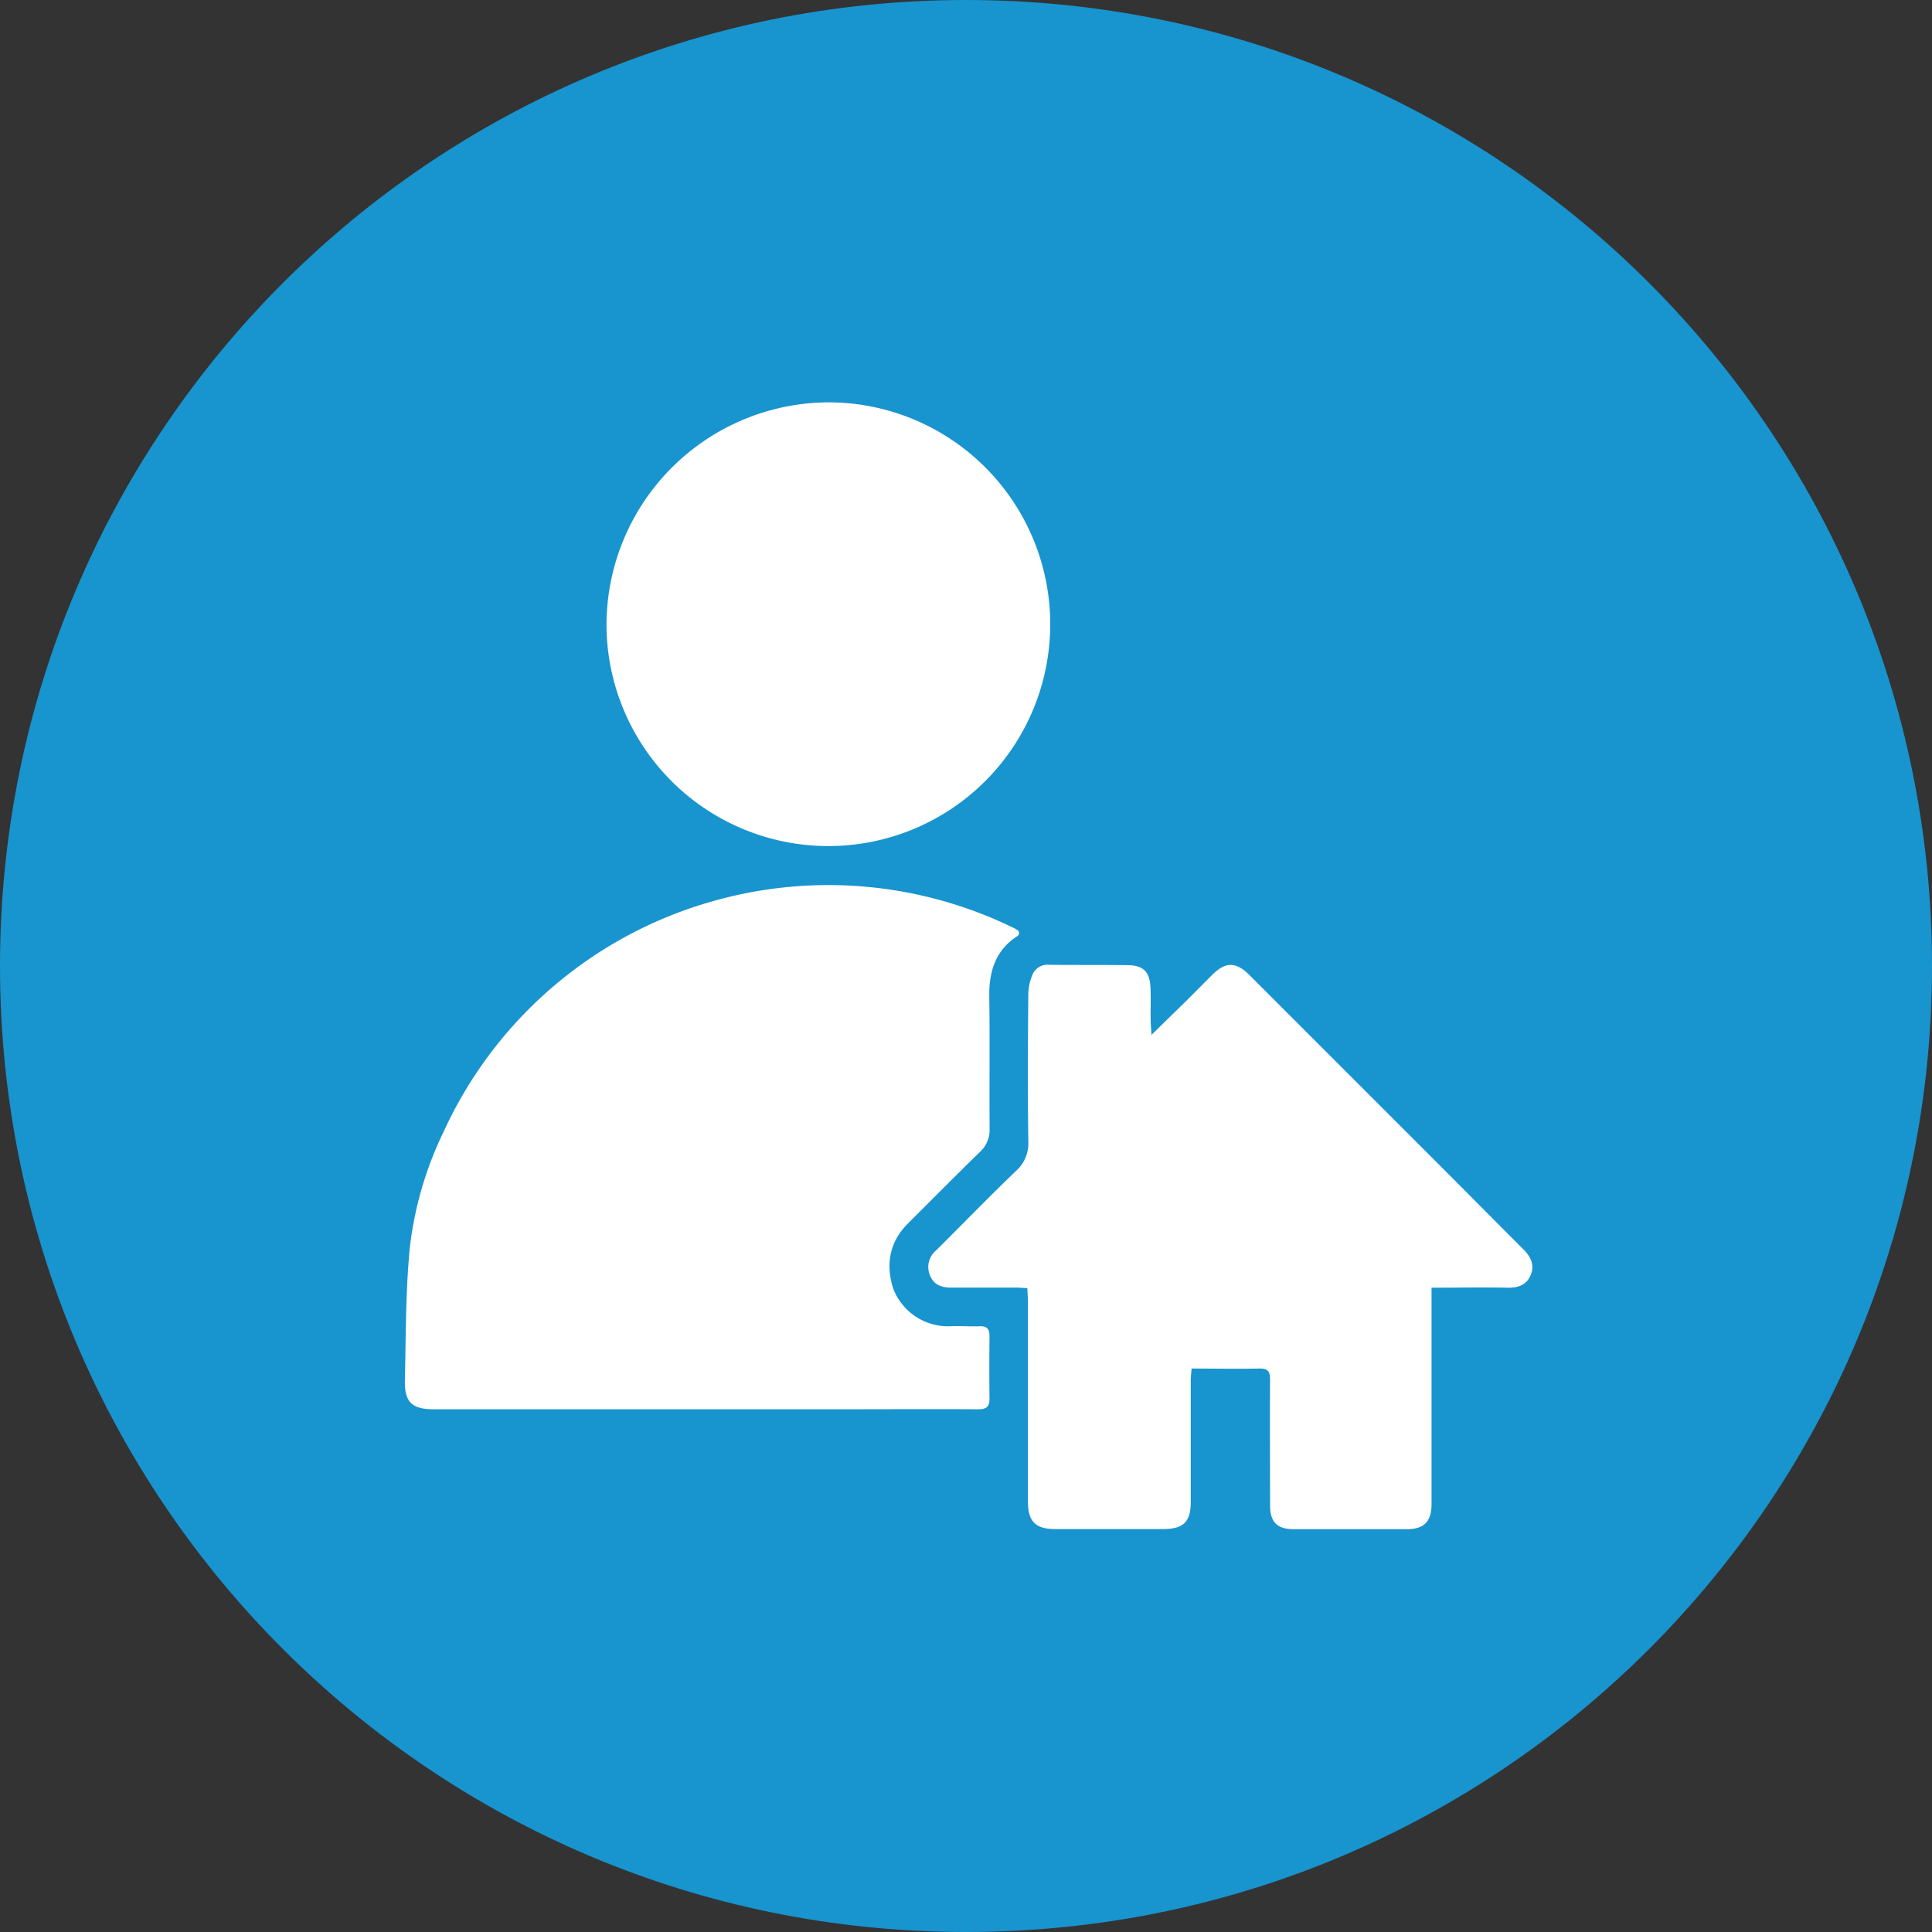 <?xml version="1.0" encoding="UTF-8"?>
<svg xmlns="http://www.w3.org/2000/svg" xmlns:xlink="http://www.w3.org/1999/xlink" viewBox="0 0 395 395">
  <rect x="0" y="0" width="395" height="395" fill="#333333" stroke="none"/>
  <defs>
    <style>.cls-1{fill:none;}.cls-2{clip-path:url(#clip-path);}.cls-3{fill:#1894cf;}.cls-3,.cls-4,.cls-5{fill-rule:evenodd;}.cls-4{fill:#52b1a0;}.cls-5{fill:#fff;}</style>
    <clipPath id="clip-path">
      <path class="cls-1" d="M395,197.5C395,306.58,306.58,395,197.5,395S0,306.58,0,197.5,88.42,0,197.5,0,395,88.42,395,197.5"></path>
    </clipPath>
  </defs>
  <g id="Layer_2" data-name="Layer 2">
    <g id="Layer_1-2" data-name="Layer 1">
      <g class="cls-2">
        <path class="cls-3" d="M395,197.5C395,306.58,306.58,395,197.5,395S0,306.58,0,197.5,88.42,0,197.5,0,395,88.42,395,197.5"></path>
        <path class="cls-4" d="M158-126C158-16.94,69.58,71.48-39.5,71.48S-237-16.94-237-126s88.42-197.5,197.5-197.5S158-235.1,158-126"></path>
        <path class="cls-5" d="M208,190.14a.75.75,0,0,1,.16,1.12.43.43,0,0,1-.1.09c-4.55,2.92-5.87,7.26-5.8,12.41.13,9.07,0,18.15.07,27.22a6,6,0,0,1-1.82,4.37c-5,4.87-9.88,9.82-14.82,14.73-3.83,3.79-4.64,8.39-3.1,13.29a12,12,0,0,0,11.53,7.79c2-.09,4.1.06,6.14,0,1.54-.07,2.06.57,2.05,2.05-.05,4.24-.06,8.49,0,12.73,0,1.74-.69,2.2-2.35,2.19-9.57-.06-19.13,0-28.7,0H88.7c-4.45,0-6-1.45-5.92-5.84.21-9.05.13-18.12,1-27.11a73.24,73.24,0,0,1,6.91-23.78,86.26,86.26,0,0,1,55.44-47.26,86.31,86.31,0,0,1,61.25,5.64,6.37,6.37,0,0,1,.69.42"></path>
        <path class="cls-5" d="M292.68,263.26v6.82q0,18.74,0,37.46c0,3.52-1.52,5.09-5,5.1q-11.61,0-23.22,0c-3.33,0-4.78-1.47-4.79-4.8,0-8.6-.06-17.2,0-25.81,0-1.78-.58-2.26-2.26-2.23-4.52.09-9,0-13.79,0-.07,1-.17,1.85-.17,2.69q0,12.27,0,24.54c0,4.14-1.48,5.59-5.71,5.59h-22c-4,0-5.57-1.53-5.57-5.53q0-20.26,0-40.53c0-1-.08-2-.13-3.19-.85-.05-1.55-.12-2.25-.12-4.46,0-8.91,0-13.36,0-1.95,0-3.49-.58-4.25-2.4a4.4,4.4,0,0,1,1.16-5.16c5.46-5.42,10.81-10.95,16.36-16.27a7.56,7.56,0,0,0,2.54-6.09c-.14-10.08-.09-20.16,0-30.23a11,11,0,0,1,.82-3.77,3.36,3.36,0,0,1,3.51-2.07c5.31.05,10.62,0,15.93.07,3.18,0,4.55,1.29,4.71,4.47.12,2.26,0,4.53.05,6.79,0,.78.08,1.55.16,3,2.6-2.56,4.8-4.7,7-6.85,1.8-1.79,3.58-3.6,5.38-5.39,2.77-2.76,4.85-2.76,7.65,0q19,19,38,38c6,6,11.93,12,17.93,18,1.52,1.51,2.43,3.17,1.59,5.28s-2.58,2.68-4.77,2.64c-5-.1-10.05,0-15.46,0"></path>
        <path class="cls-5" d="M169.51,82.26A45.36,45.36,0,1,1,124,127.63a45.58,45.58,0,0,1,45.55-45.37"></path>
      </g>
    </g>
  </g>
</svg>
